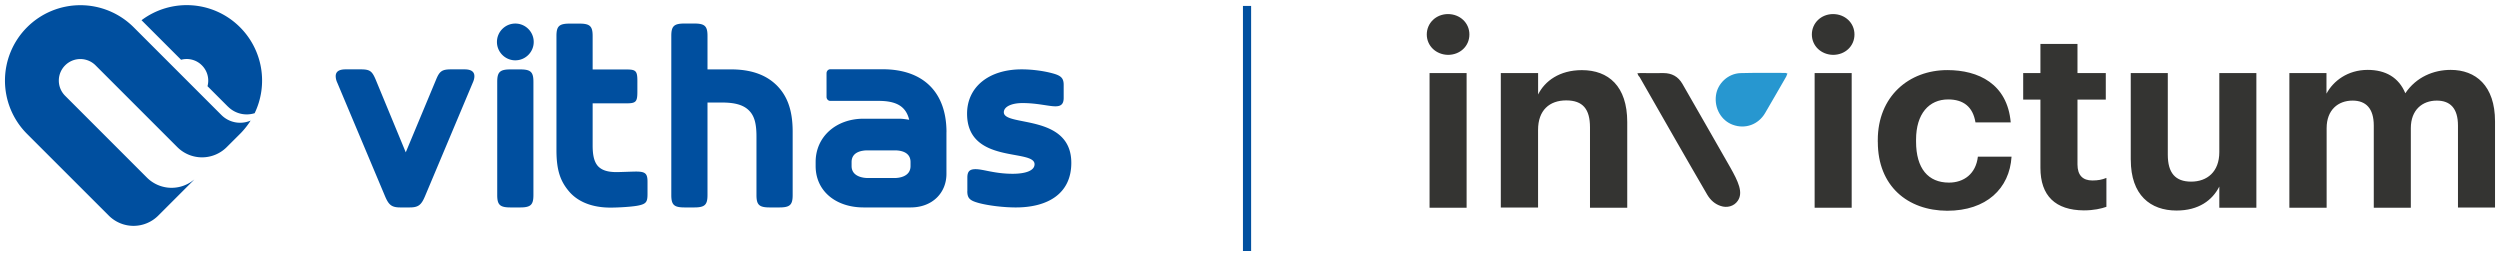 <svg width="244" height="25" viewBox="0 0 244 25" fill="none" xmlns="http://www.w3.org/2000/svg">
    <path d="M121.312.577V24.5h.797V.577h-.797z" fill="#004F9F"/>
    <path d="M139.254 3.364c0-1.12.909-1.99 2.069-1.99 1.161 0 2.09.85 2.09 1.99 0 1.14-.91 1.99-2.09 1.99-1.16-.02-2.069-.87-2.069-1.99zm.271 3.768h3.616v13.146h-3.616V7.132zM146.483 7.132h3.636v2.09c.658-1.317 2.089-2.377 4.274-2.377 2.592 0 4.426 1.567 4.426 5.064v8.369h-3.636v-7.851c0-1.778-.698-2.628-2.321-2.628-1.623 0-2.747.95-2.747 2.879v7.58h-3.636V7.132h.004zM176.837 3.364c0-1.12.909-1.99 2.069-1.99 1.161 0 2.09.85 2.09 1.99 0 1.14-.91 1.99-2.09 1.99-1.16-.02-2.069-.87-2.069-1.99zm.271 3.768h3.616v13.146h-3.616V7.132zM183.272 13.858v-.191c0-4.255 3.035-6.826 6.787-6.826 3.034 0 5.857 1.335 6.188 5.103h-3.441c-.251-1.527-1.18-2.24-2.668-2.24-1.874 0-3.13 1.411-3.13 3.923v.191c0 2.628 1.181 4.004 3.21 4.004 1.451 0 2.628-.85 2.823-2.532h3.286c-.192 3.114-2.457 5.279-6.284 5.279-3.868-.02-6.767-2.417-6.767-6.707l-.004-.004zM199.145 16.374v-6.65h-1.682V7.131h1.682V4.289h3.617v2.843h2.763v2.591h-2.763v6.324c0 1.065.522 1.567 1.451 1.567.562 0 .949-.076 1.372-.251v2.823c-.503.175-1.236.347-2.205.347-2.763-.02-4.235-1.412-4.235-4.155v-.004zM207.961 15.6V7.133h3.616v7.966c0 1.778.734 2.628 2.281 2.628 1.547 0 2.747-.95 2.747-2.879V7.132h3.617v13.146h-3.617v-2.07c-.678 1.336-2.009 2.34-4.174 2.34-2.552 0-4.466-1.506-4.466-4.947h-.004zM223.427 7.132h3.637v2.01c.658-1.237 2.069-2.321 4.023-2.321 1.738 0 3.034.733 3.672 2.28 1.064-1.586 2.763-2.28 4.426-2.28 2.436 0 4.33 1.527 4.33 5.028v8.409h-3.617v-8.003c0-1.682-.753-2.436-2.069-2.436-1.411 0-2.532.91-2.532 2.688v7.77h-3.616v-8.022c0-1.682-.774-2.436-2.07-2.436-1.411 0-2.531.91-2.531 2.688v7.77h-3.637V7.133h-.02.004zM159.804 7.152c.211-.02.347-.02.502-.02.678.02 1.352 0 2.03 0 .829 0 1.451.327 1.874 1.064 1.547 2.708 3.114 5.415 4.661 8.138.773 1.372 1.295 2.456.733 3.266-.367.542-1.064.713-1.662.502-.543-.175-.985-.542-1.316-1.1-1.065-1.819-2.109-3.653-3.17-5.49-1.14-1.99-2.281-4.004-3.441-6.013-.096-.076-.136-.176-.211-.347z" fill="#343432"/>
    <path d="M174.457 7.172c-.06.115-.076.211-.116.29-.698 1.2-1.372 2.397-2.069 3.577-.658 1.12-1.934 1.587-3.15 1.14-1.121-.406-1.818-1.602-1.643-2.878.156-1.16 1.18-2.125 2.396-2.165 1.468-.04 2.939-.02 4.406-.02.04.02.076.04.176.06v-.004z" fill="#2797D0"/>
    <path d="M39.064 20.246c-.857 0-1.129-.267-1.475-1.073L32.924 8.085a1.594 1.594 0 0 1-.16-.646c0-.43.295-.67.965-.67h1.475c.885 0 1.1.16 1.448.965l2.95 7.133 2.975-7.133c.323-.778.566-.965 1.447-.965h1.312c.67 0 .965.243.965.67 0 .187-.052.403-.164.646l-4.665 11.088c-.347.806-.618 1.073-1.475 1.073h-.937.004zM54.31 10.019v4.625c0 2.041.403 3.118 1.34 4.166.909.97 2.272 1.452 3.935 1.452.773 0 2.193-.08 2.783-.216.722-.16.83-.374.83-1.128v-1.18c0-.806-.216-.993-1.125-.993-.347 0-1.527.052-1.902.052-.881 0-1.443-.188-1.818-.59-.347-.403-.51-.993-.51-2.018v-4.103h3.32c.91 0 1.045-.16 1.045-1.128V7.909c0-.969-.135-1.128-1.044-1.128h-3.322V3.515c0-.968-.267-1.212-1.311-1.212h-.91c-1.044 0-1.311.244-1.311 1.212v6.511-.008zm40.099 8.636c0 .717.267.929 1.152 1.168.91.24 2.357.423 3.589.423 3.054 0 5.41-1.3 5.41-4.35 0-4.829-6.586-3.505-6.586-4.937 0-.558.777-.9 1.822-.9 1.447 0 2.544.318 3.213.318.535 0 .806-.21.806-.821V8.284c0-.662-.267-.901-1.045-1.116-.857-.24-2.009-.399-3.054-.399-3.214 0-5.33 1.726-5.33 4.326 0 4.96 6.586 3.397 6.586 4.936 0 .638-.909.93-2.141.93-1.739 0-2.867-.451-3.617-.451-.562 0-.801.211-.801.821v1.328l-.004-.004zM75.73 8.256c-1.045-.997-2.516-1.483-4.362-1.483h-2.316V3.507c0-.968-.268-1.212-1.312-1.212h-.91c-1.044 0-1.311.244-1.311 1.212v15.527c0 .969.267 1.212 1.312 1.212h.909c1.044 0 1.312-.243 1.312-1.212v-9.027h1.459c1.176.004 1.982.219 2.516.705.562.51.805 1.24.805 2.612v5.71c0 .969.267 1.212 1.312 1.212h.909c1.045 0 1.312-.243 1.312-1.212v-6.192c0-2.158-.562-3.561-1.631-4.586h-.004zm16.643 4.657v4.063c0 1.814-1.336 3.27-3.505 3.27H84.29c-2.695 0-4.684-1.583-4.684-4.043v-.391c0-2.464 1.99-4.226 4.684-4.226h3.425c.367 0 .682.051 1.021.103-.315-1.296-1.228-1.842-2.982-1.842h-4.717c-.211 0-.367-.183-.367-.39V7.151c0-.208.156-.391.367-.391h5.112c3.95 0 6.228 2.229 6.228 6.144l-.004.008zm-3.505 2.903c0-1.089-1.18-1.14-1.543-1.14h-2.64c-.367 0-1.57.051-1.57 1.14v.39c0 1.061 1.204 1.169 1.57 1.169h2.64c.367 0 1.543-.104 1.543-1.168v-.391zm-36.806-1.739V7.982c0-.965-.267-1.208-1.312-1.208h-.909c-1.04 0-1.312.243-1.312 1.208V19.038c0 .965.268 1.208 1.312 1.208h.91c1.04 0 1.311-.243 1.311-1.208v-4.96zm-1.766-8.19c.989 0 1.794-.805 1.794-1.793 0-.99-.805-1.795-1.794-1.795s-1.794.806-1.794 1.795c0 .988.805 1.794 1.794 1.794zM21.6 11.216l-8.553-8.553a7.357 7.357 0 0 0-10.406 0 7.357 7.357 0 0 0 0 10.407l7.978 7.974a3.412 3.412 0 0 0 4.825 0l1.192-1.192 2.332-2.333-.135.1a3.411 3.411 0 0 1-4.498-.29l-7.978-7.98a2.098 2.098 0 0 1 0-2.97 2.098 2.098 0 0 1 2.97 0l7.979 7.979a3.412 3.412 0 0 0 4.824 0l1.3-1.296s.554-.53 1.033-1.296a2.58 2.58 0 0 1-2.863-.55zm.646-.814c.71.71 1.718.925 2.608.646a7.358 7.358 0 0 0-1.428-8.389 7.347 7.347 0 0 0-9.613-.686l3.86 3.86a2.088 2.088 0 0 1 2.033.546 2.1 2.1 0 0 1 .546 2.034l1.99 1.99h.004z" fill="#004F9F"/>
</svg>
